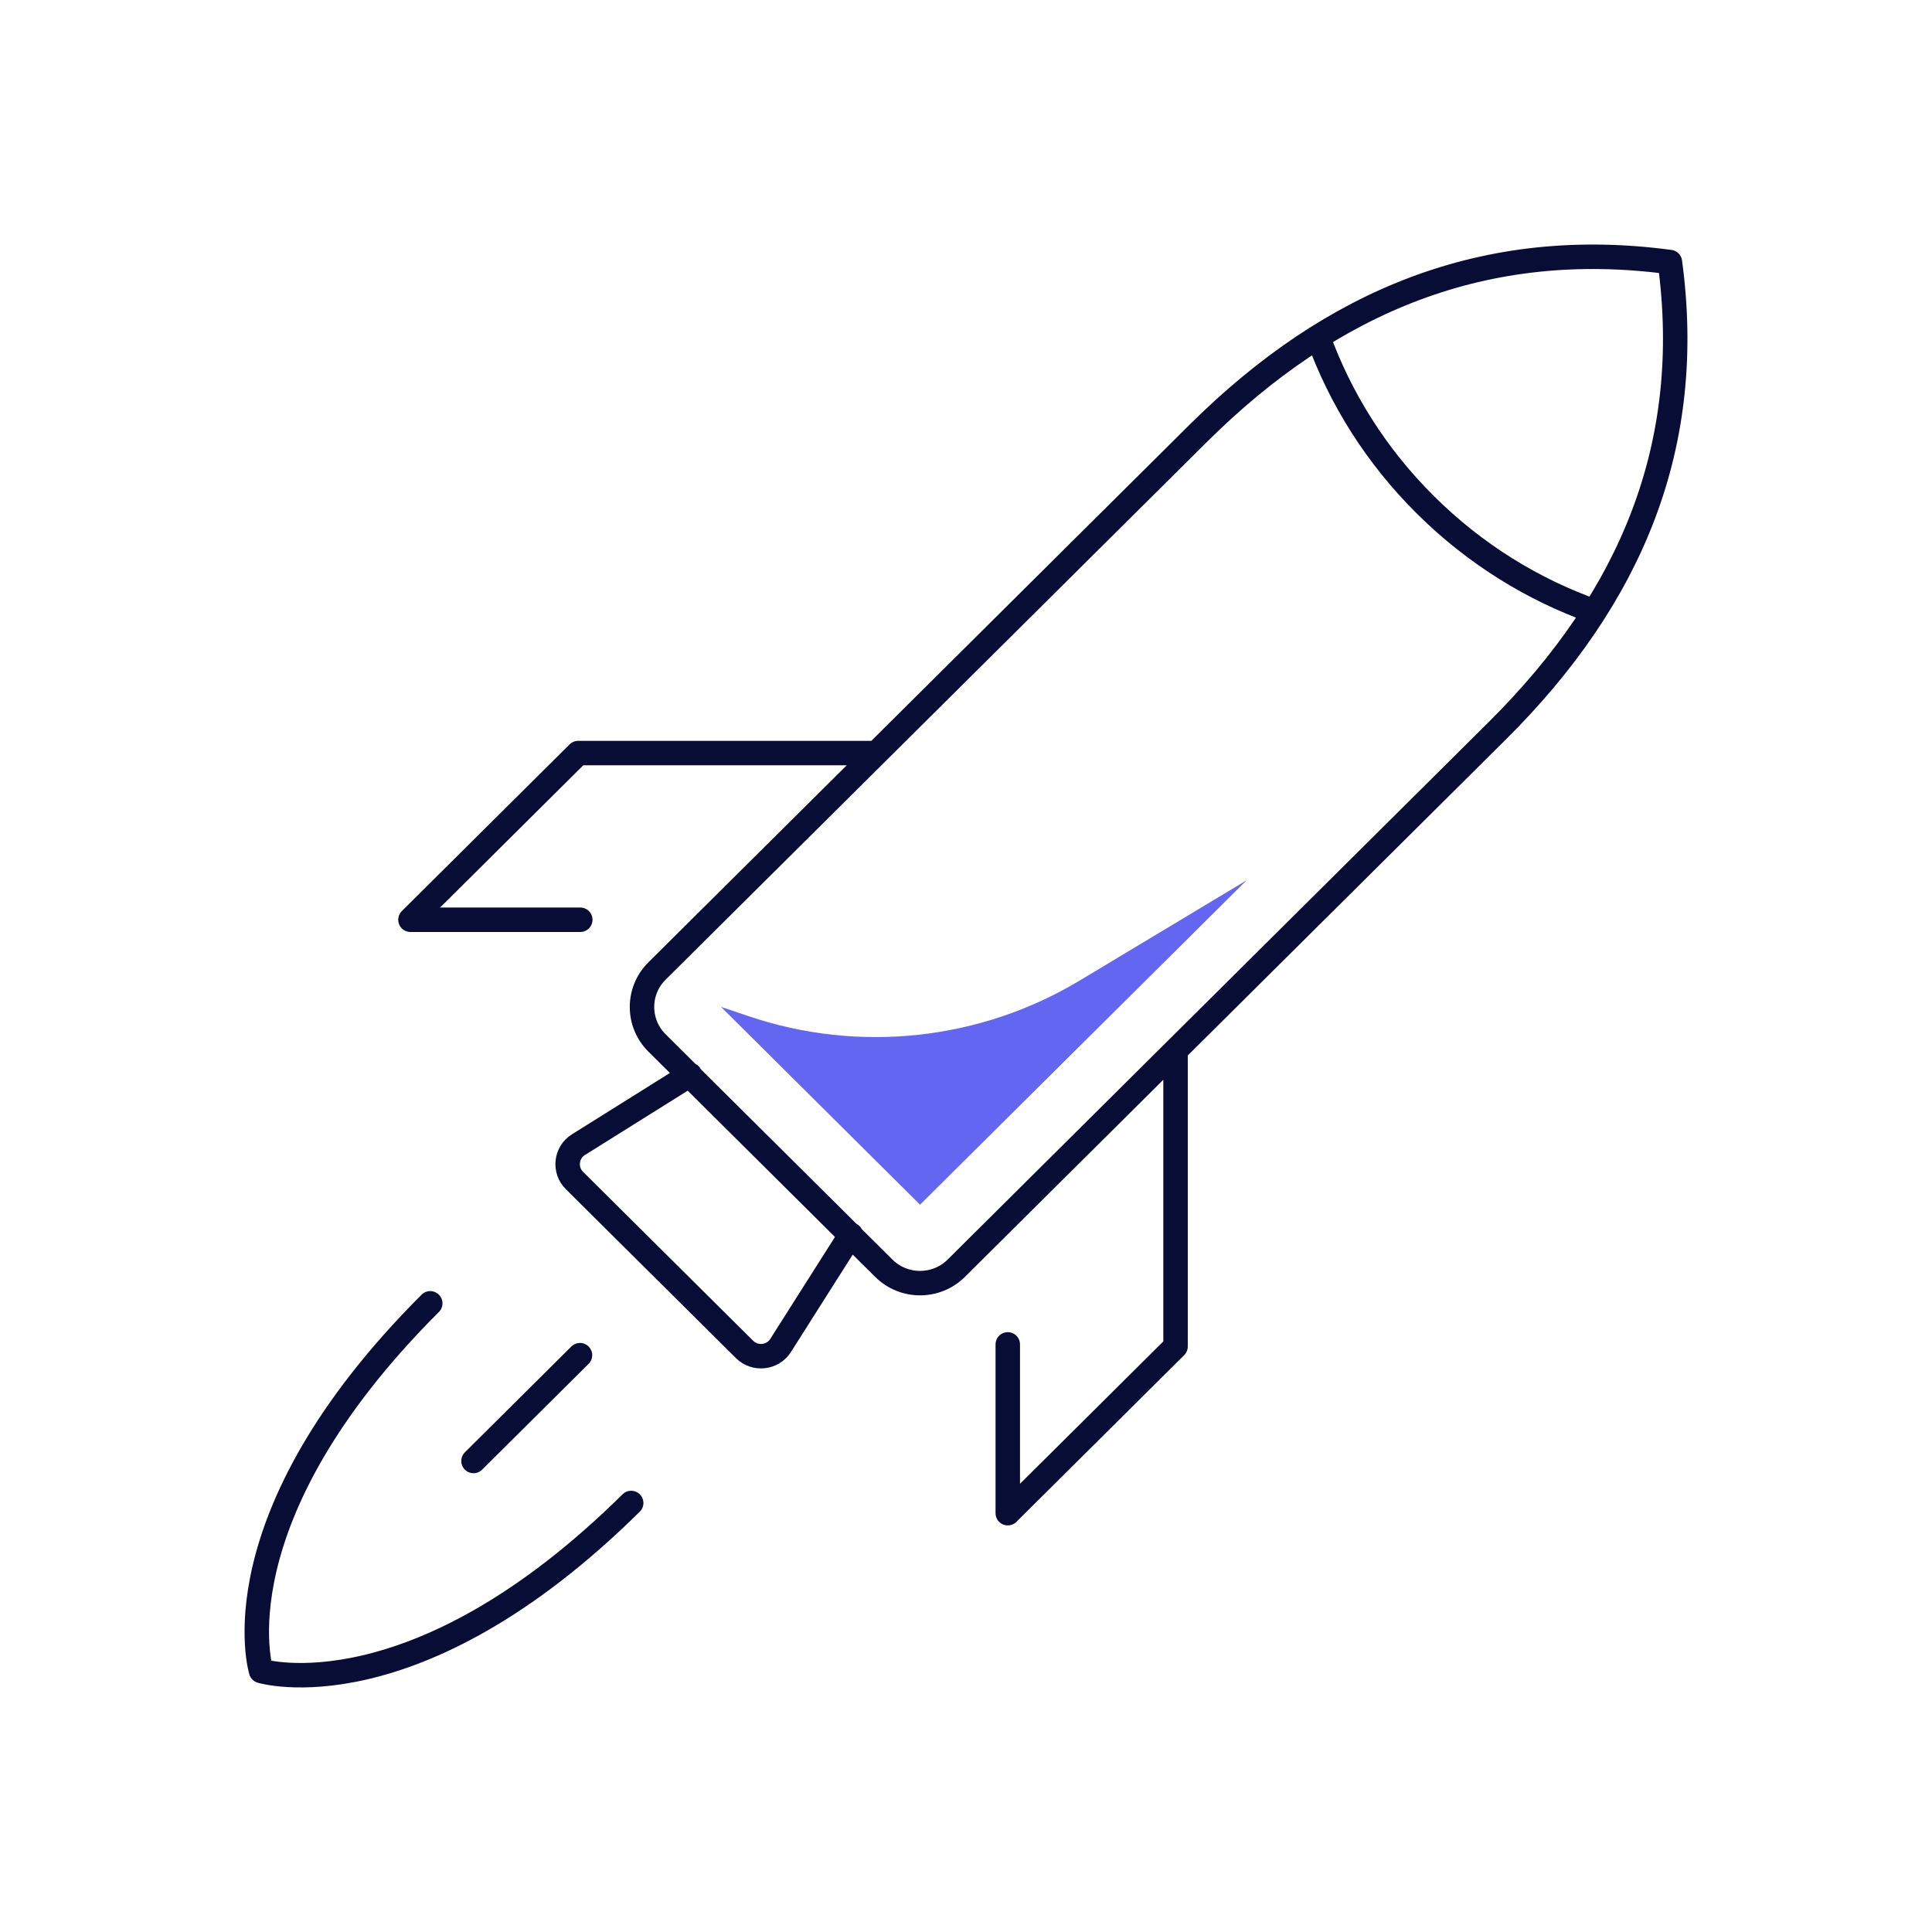 <svg width="158" height="158" viewBox="0 0 158 158" fill="none" xmlns="http://www.w3.org/2000/svg">
<path d="M69.584 100.975L63.84 110.031C63.19 111.056 61.751 111.211 60.888 110.356L46.979 96.543C46.116 95.688 46.277 94.249 47.31 93.608L56.428 87.9M96.137 85.895V110.117L82.416 123.749V109.944M71.667 61.586H47.288L33.566 75.218H47.456M130.391 50.008C125.347 48.214 120.613 45.308 116.572 41.288C112.531 37.278 109.604 32.577 107.793 27.56M35.186 106.586C17.518 124.238 21.351 136.651 21.351 136.651C21.351 136.651 33.853 140.459 51.619 122.915M47.431 110.827L38.724 119.48M136.566 21.431C121.52 19.416 108.979 24.529 97.984 35.446L53.729 79.41C52.095 81.031 52.095 83.67 53.729 85.291L72.281 103.719C73.916 105.34 76.566 105.34 78.201 103.719L122.456 59.754C133.51 48.771 138.584 36.309 136.566 21.431Z" stroke="#080D36" stroke-width="2" stroke-miterlimit="10" stroke-linecap="round" stroke-linejoin="round"/>
<path d="M58.965 82.345L75.241 98.519L101.943 71.994L88.302 80.187C80.159 85.079 70.257 86.154 61.245 83.112L58.965 82.345Z" fill="#6366F1"/>
</svg>
